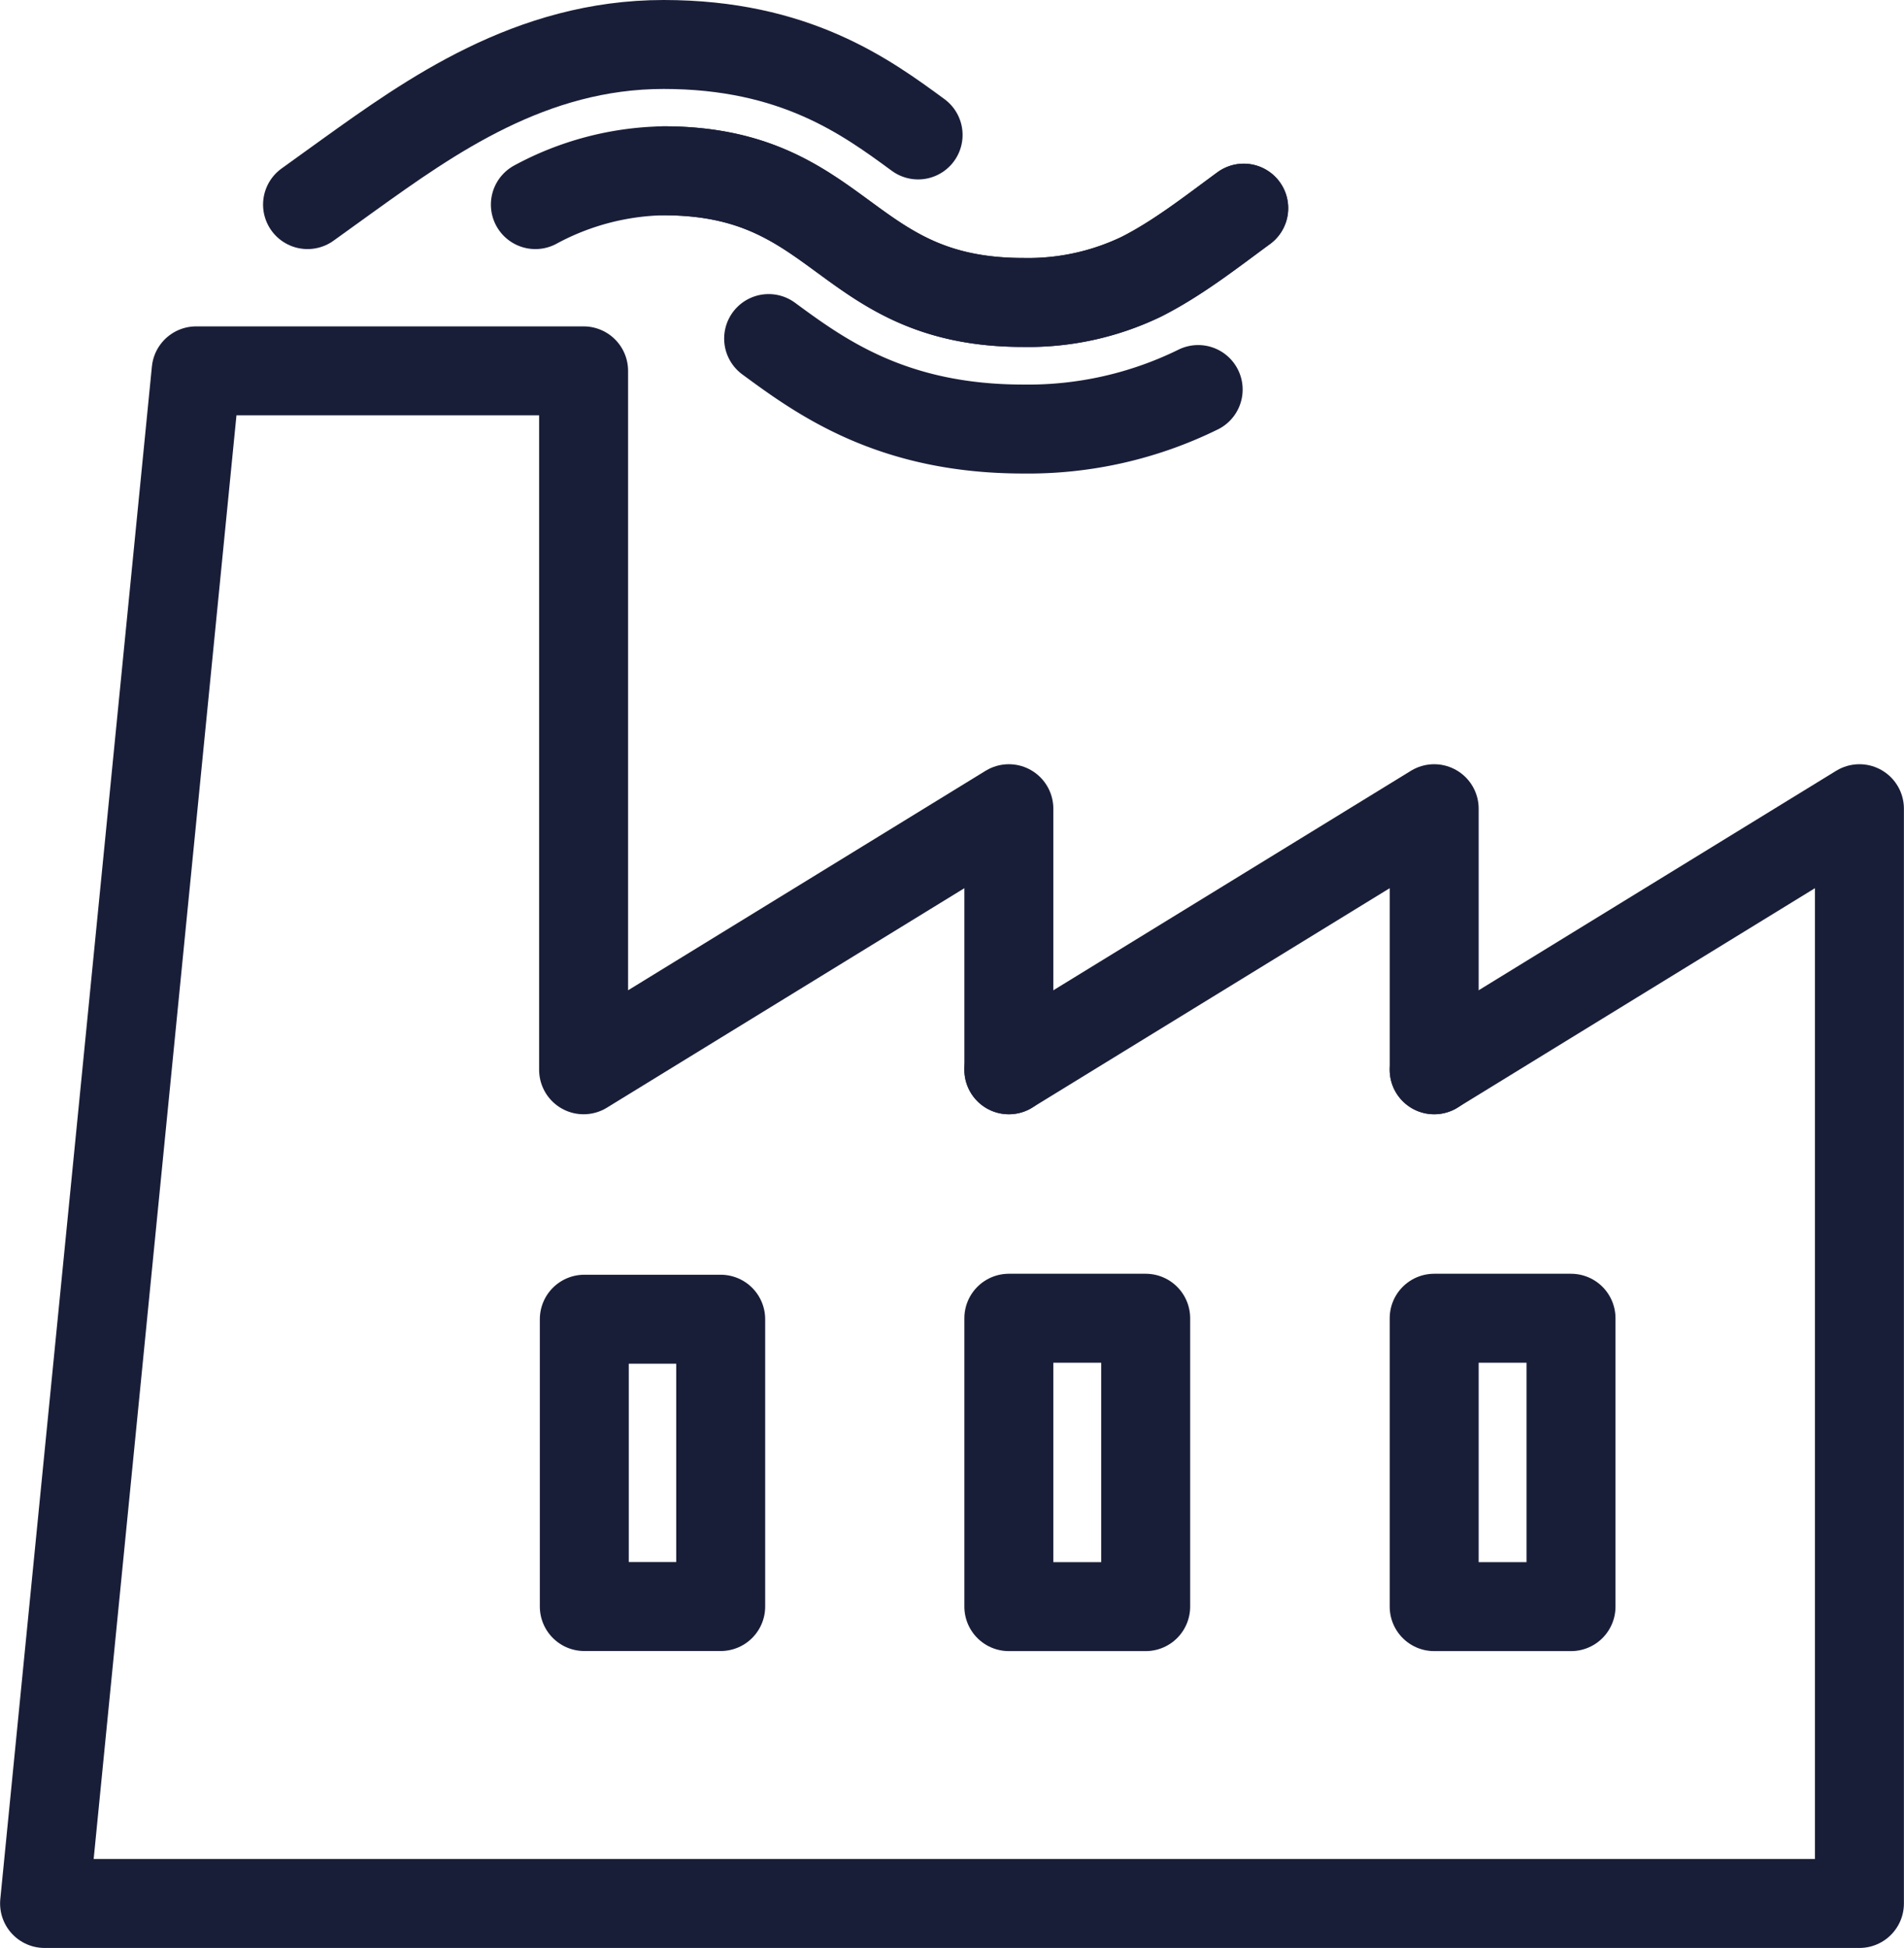 <svg xmlns="http://www.w3.org/2000/svg" width="75.5mm" height="77.25mm" viewBox="0 0 214 218.98"><defs><style>.cls-1{fill:none;stroke:#191e38;stroke-linecap:round;stroke-linejoin:round;stroke-width:10px;}</style></defs><title>manufacturing-icon-dark-blue</title><g id="Layer_2" data-name="Layer 2"><g id="Layer_1-2" data-name="Layer 1"><polyline class="cls-1" points="161.2 120.26 161.2 90.91 113.39 120.26"/><polyline class="cls-1" points="161.2 120.26 181.21 107.97 209 90.91 209 213.98 5 213.98 22.04 41.69 65.59 41.69 65.59 120.26 113.39 90.91 113.39 120.26"/><rect class="cls-1" x="65.67" y="148.3" width="15.33" height="32.3"/><rect class="cls-1" x="113.39" y="148.19" width="15.38" height="32.42"/><rect class="cls-1" x="161.2" y="148.19" width="15.38" height="32.42"/><path class="cls-1" d="M139.79,23.4c-3.68,2.7-7.43,5.65-11.51,7.71A29.31,29.31,0,0,1,115,34C94.78,34,94.78,19.2,74.58,19.2A31.41,31.41,0,0,0,60.17,23"/><path class="cls-1" d="M139.79,23.4c-3.68,2.7-7.43,5.65-11.51,7.71A29.31,29.31,0,0,1,115,34C94.78,34,94.78,19.2,74.58,19.2"/><path class="cls-1" d="M34.56,23l4.65-3.35C48.3,13.14,59.63,5,74.58,5c14.75,0,22.76,5.88,28.61,10.17"/><path class="cls-1" d="M134.67,43.79A43.27,43.27,0,0,1,115,48.23c-14.75,0-22.76-5.87-28.61-10.17"/></g></g></svg>